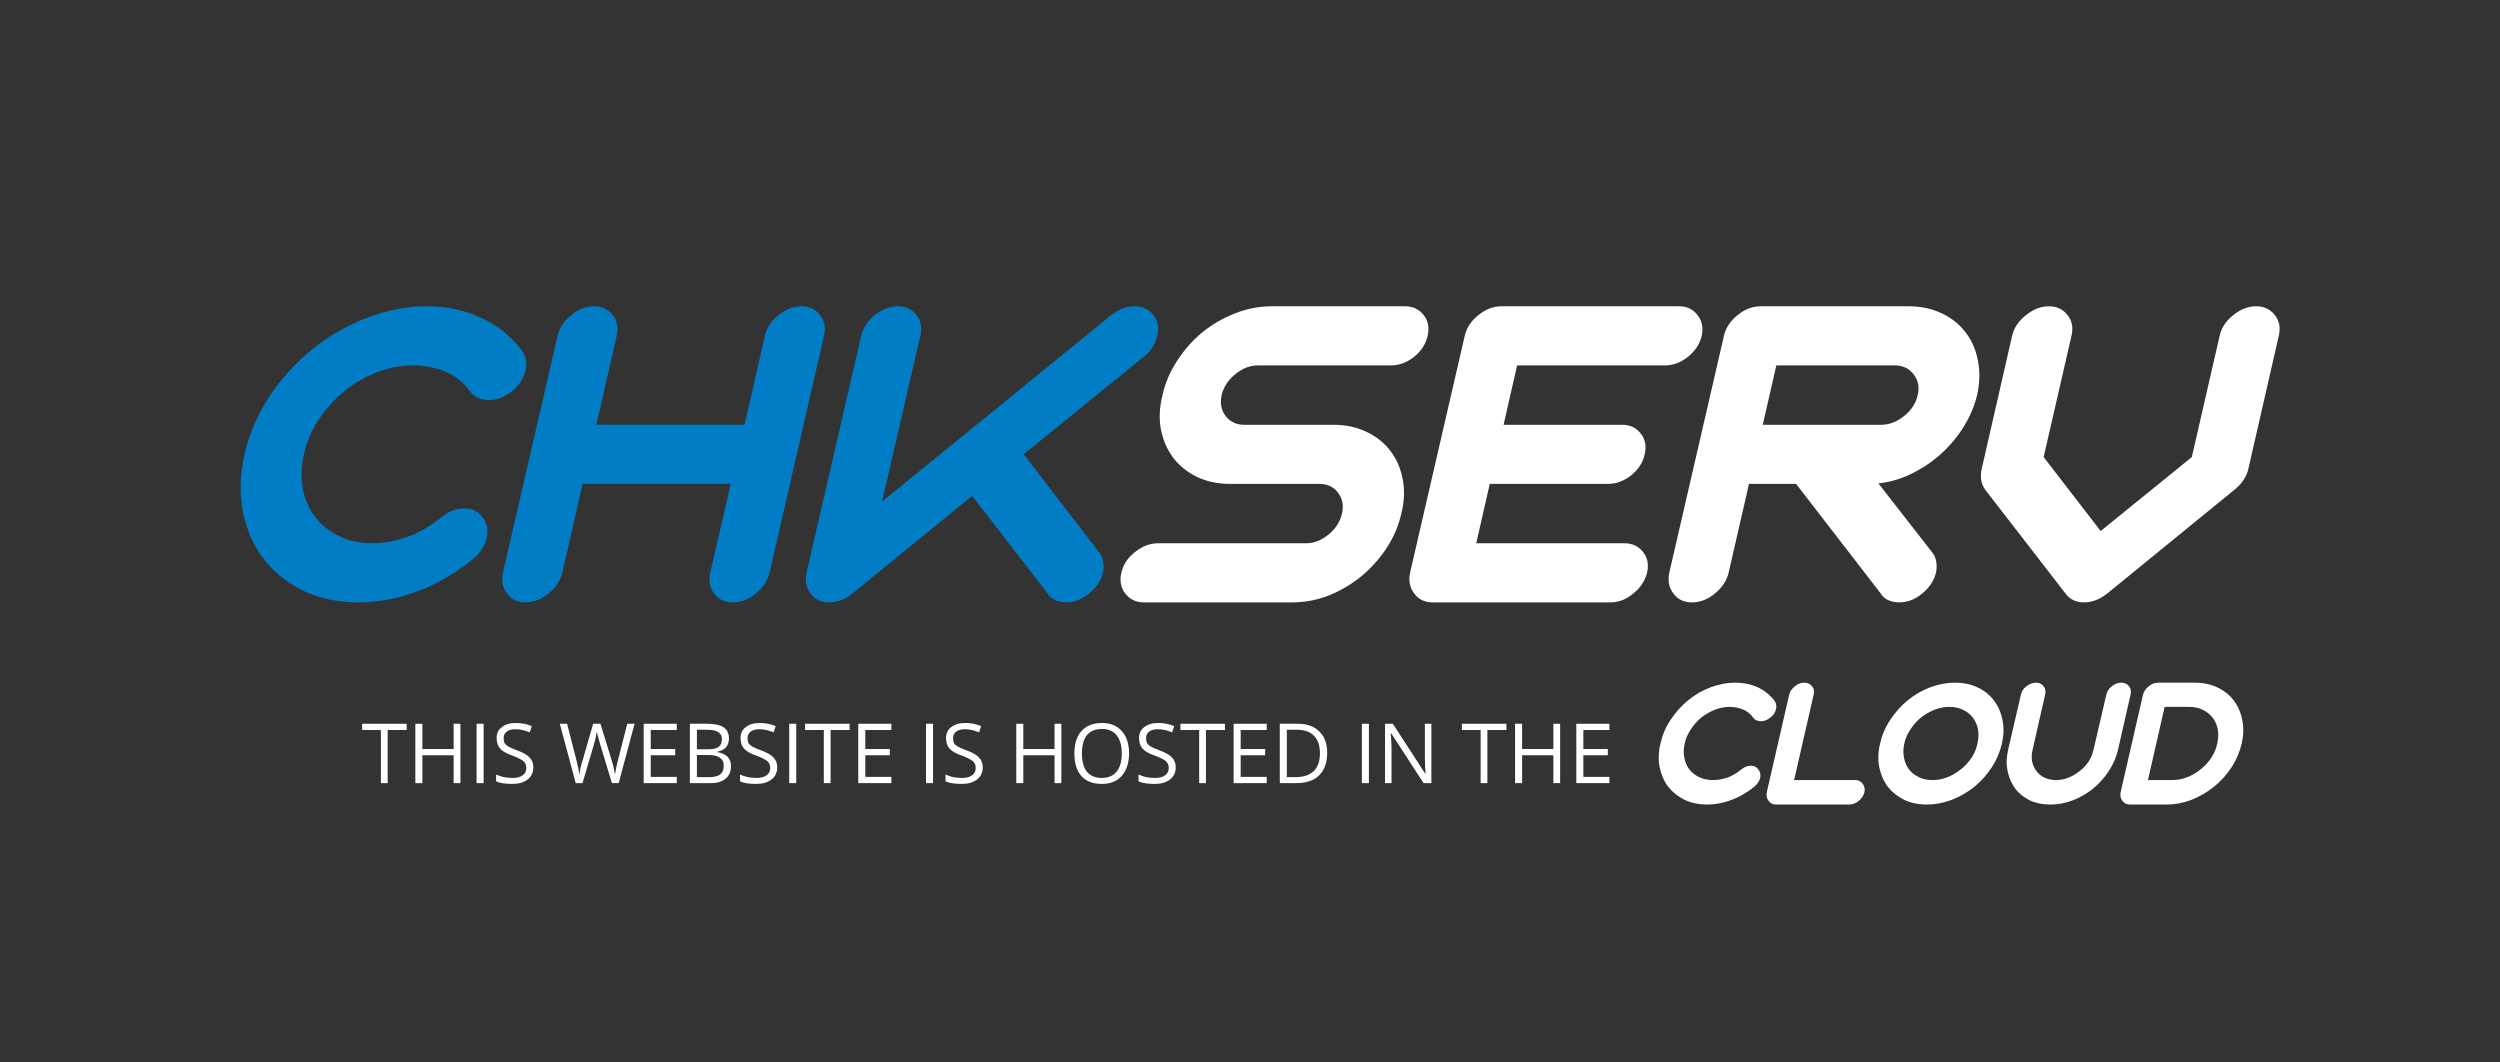<svg xmlns="http://www.w3.org/2000/svg" xmlns:xlink="http://www.w3.org/1999/xlink" width="200" viewBox="0 0 150 63.75" height="85" preserveAspectRatio="xMidYMid meet"><rect x="0" y="0" width="150" height="63.75" fill="#333333" stroke="none"/><defs><g></g></defs><g fill="#007dc5" fill-opacity="1"><g transform="translate(14.235, 36.143)"><g><path d="M 14.156 -2.609 C 13.062 -1.723 11.926 -1.066 10.75 -0.641 C 9.582 -0.211 8.426 0 7.281 0 C 6.051 0 4.953 -0.227 3.984 -0.688 C 3.016 -1.156 2.219 -1.789 1.594 -2.594 C 0.977 -3.395 0.562 -4.336 0.344 -5.422 C 0.133 -6.504 0.164 -7.66 0.438 -8.891 C 0.719 -10.109 1.211 -11.258 1.922 -12.344 C 2.641 -13.426 3.492 -14.367 4.484 -15.172 C 5.473 -15.973 6.562 -16.602 7.75 -17.062 C 8.945 -17.531 10.16 -17.766 11.391 -17.766 C 12.535 -17.766 13.594 -17.547 14.562 -17.109 C 15.531 -16.68 16.359 -16.031 17.047 -15.156 C 17.328 -14.801 17.41 -14.383 17.297 -13.906 C 17.18 -13.426 16.906 -13.008 16.469 -12.656 C 16.039 -12.312 15.586 -12.141 15.109 -12.141 C 14.609 -12.141 14.227 -12.312 13.969 -12.656 C 13.582 -13.195 13.086 -13.594 12.484 -13.844 C 11.879 -14.094 11.234 -14.219 10.547 -14.219 C 9.805 -14.219 9.078 -14.078 8.359 -13.797 C 7.648 -13.523 7 -13.145 6.406 -12.656 C 5.82 -12.176 5.316 -11.613 4.891 -10.969 C 4.461 -10.32 4.164 -9.629 4 -8.891 C 3.832 -8.148 3.812 -7.453 3.938 -6.797 C 4.07 -6.148 4.32 -5.586 4.688 -5.109 C 5.062 -4.629 5.539 -4.25 6.125 -3.969 C 6.707 -3.688 7.367 -3.547 8.109 -3.547 C 8.797 -3.547 9.488 -3.672 10.188 -3.922 C 10.895 -4.172 11.582 -4.566 12.25 -5.109 C 12.676 -5.461 13.129 -5.641 13.609 -5.641 C 14.086 -5.641 14.457 -5.461 14.719 -5.109 C 14.988 -4.754 15.07 -4.336 14.969 -3.859 C 14.852 -3.379 14.582 -2.961 14.156 -2.609 Z M 14.156 -2.609 "></path></g></g></g><g fill="#007dc5" fill-opacity="1"><g transform="translate(30.675, 36.143)"><g><path d="M 3.062 -1.781 C 2.945 -1.301 2.672 -0.883 2.234 -0.531 C 1.805 -0.176 1.348 0 0.859 0 C 0.379 0 0.008 -0.176 -0.25 -0.531 C -0.52 -0.883 -0.602 -1.301 -0.5 -1.781 L 2.781 -16 C 2.895 -16.477 3.164 -16.891 3.594 -17.234 C 4.031 -17.586 4.488 -17.766 4.969 -17.766 C 5.457 -17.766 5.832 -17.586 6.094 -17.234 C 6.363 -16.891 6.441 -16.477 6.328 -16 L 5.109 -10.656 L 14 -10.656 L 15.219 -16 C 15.332 -16.477 15.602 -16.891 16.031 -17.234 C 16.469 -17.586 16.926 -17.766 17.406 -17.766 C 17.895 -17.766 18.27 -17.586 18.531 -17.234 C 18.801 -16.891 18.879 -16.477 18.766 -16 L 15.5 -1.781 C 15.383 -1.301 15.109 -0.883 14.672 -0.531 C 14.242 -0.176 13.785 0 13.297 0 C 12.816 0 12.441 -0.176 12.172 -0.531 C 11.91 -0.883 11.832 -1.301 11.938 -1.781 L 13.172 -7.109 L 4.281 -7.109 Z M 3.062 -1.781 "></path></g></g></g><g fill="#007dc5" fill-opacity="1"><g transform="translate(48.893, 36.143)"><g><path d="M 12.531 -8.891 L 17.031 -3.031 C 17.176 -2.863 17.266 -2.664 17.297 -2.438 C 17.336 -2.219 17.332 -2 17.281 -1.781 C 17.164 -1.301 16.891 -0.883 16.453 -0.531 C 16.016 -0.176 15.555 0 15.078 0 C 14.859 0 14.645 -0.039 14.438 -0.125 C 14.238 -0.207 14.082 -0.344 13.969 -0.531 L 9.438 -6.391 L 2.25 -0.531 C 2.031 -0.344 1.801 -0.207 1.562 -0.125 C 1.32 -0.039 1.086 0 0.859 0 C 0.379 0 0.008 -0.176 -0.25 -0.531 C -0.52 -0.883 -0.602 -1.301 -0.5 -1.781 L 2.781 -16 C 2.895 -16.477 3.164 -16.891 3.594 -17.234 C 4.031 -17.586 4.488 -17.766 4.969 -17.766 C 5.457 -17.766 5.832 -17.586 6.094 -17.234 C 6.363 -16.891 6.441 -16.477 6.328 -16 L 4.031 -6.047 L 17.797 -17.25 C 18.242 -17.594 18.707 -17.766 19.188 -17.766 C 19.664 -17.766 20.039 -17.586 20.312 -17.234 C 20.582 -16.891 20.66 -16.477 20.547 -16 C 20.441 -15.508 20.176 -15.094 19.75 -14.75 Z M 12.531 -8.891 "></path></g></g></g><g fill="#ffffff" fill-opacity="1"><g transform="translate(68.22, 36.143)"><g><path d="M 10.141 -3.547 C 10.617 -3.547 11.07 -3.723 11.5 -4.078 C 11.926 -4.43 12.191 -4.848 12.297 -5.328 C 12.41 -5.805 12.332 -6.223 12.062 -6.578 C 11.801 -6.93 11.426 -7.109 10.938 -7.109 L 5.609 -7.109 C 4.867 -7.109 4.207 -7.242 3.625 -7.516 C 3.039 -7.797 2.562 -8.176 2.188 -8.656 C 1.82 -9.145 1.57 -9.711 1.438 -10.359 C 1.312 -11.004 1.344 -11.695 1.531 -12.438 C 1.695 -13.176 1.992 -13.867 2.422 -14.516 C 2.848 -15.172 3.352 -15.738 3.938 -16.219 C 4.531 -16.695 5.18 -17.07 5.891 -17.344 C 6.609 -17.625 7.336 -17.766 8.078 -17.766 L 16.078 -17.766 C 16.555 -17.766 16.93 -17.586 17.203 -17.234 C 17.473 -16.891 17.551 -16.477 17.438 -16 C 17.332 -15.508 17.062 -15.086 16.625 -14.734 C 16.188 -14.391 15.727 -14.219 15.25 -14.219 L 7.25 -14.219 C 6.77 -14.219 6.316 -14.039 5.891 -13.688 C 5.461 -13.332 5.191 -12.914 5.078 -12.438 C 4.973 -11.957 5.051 -11.539 5.312 -11.188 C 5.582 -10.832 5.957 -10.656 6.438 -10.656 L 11.781 -10.656 C 12.52 -10.656 13.18 -10.516 13.766 -10.234 C 14.348 -9.961 14.82 -9.586 15.188 -9.109 C 15.562 -8.629 15.812 -8.062 15.938 -7.406 C 16.07 -6.758 16.047 -6.066 15.859 -5.328 C 15.691 -4.586 15.395 -3.895 14.969 -3.25 C 14.539 -2.602 14.031 -2.035 13.438 -1.547 C 12.844 -1.066 12.191 -0.688 11.484 -0.406 C 10.773 -0.133 10.051 0 9.312 0 L 0.422 0 C -0.055 0 -0.43 -0.176 -0.703 -0.531 C -0.973 -0.883 -1.051 -1.301 -0.938 -1.781 C -0.832 -2.258 -0.562 -2.672 -0.125 -3.016 C 0.312 -3.367 0.77 -3.547 1.25 -3.547 Z M 10.141 -3.547 "></path></g></g></g><g fill="#ffffff" fill-opacity="1"><g transform="translate(85.105, 36.143)"><g><path d="M 3.469 -3.547 L 12.359 -3.547 C 12.836 -3.547 13.211 -3.367 13.484 -3.016 C 13.754 -2.672 13.832 -2.258 13.719 -1.781 C 13.602 -1.301 13.328 -0.883 12.891 -0.531 C 12.461 -0.176 12.008 0 11.531 0 L 0.859 0 C 0.379 0 0.008 -0.176 -0.25 -0.531 C -0.52 -0.883 -0.602 -1.301 -0.5 -1.781 L 2.781 -16 C 2.895 -16.477 3.164 -16.891 3.594 -17.234 C 4.031 -17.586 4.488 -17.766 4.969 -17.766 L 15.641 -17.766 C 16.117 -17.766 16.488 -17.586 16.75 -17.234 C 17.02 -16.891 17.102 -16.477 17 -16 C 16.883 -15.508 16.609 -15.086 16.172 -14.734 C 15.742 -14.391 15.285 -14.219 14.797 -14.219 L 5.922 -14.219 L 5.109 -10.656 L 12.219 -10.656 C 12.695 -10.656 13.07 -10.477 13.344 -10.125 C 13.613 -9.781 13.691 -9.367 13.578 -8.891 C 13.473 -8.398 13.203 -7.977 12.766 -7.625 C 12.328 -7.281 11.867 -7.109 11.391 -7.109 L 4.281 -7.109 Z M 3.469 -3.547 "></path></g></g></g><g fill="#ffffff" fill-opacity="1"><g transform="translate(100.657, 36.143)"><g><path d="M 3.062 -1.781 C 2.945 -1.301 2.672 -0.883 2.234 -0.531 C 1.805 -0.176 1.348 0 0.859 0 C 0.379 0 0.008 -0.176 -0.25 -0.531 C -0.52 -0.883 -0.602 -1.301 -0.5 -1.781 L 2.781 -16 C 2.895 -16.477 3.164 -16.891 3.594 -17.234 C 4.031 -17.586 4.488 -17.766 4.969 -17.766 L 13.859 -17.766 C 14.598 -17.766 15.258 -17.625 15.844 -17.344 C 16.426 -17.07 16.898 -16.695 17.266 -16.219 C 17.641 -15.738 17.891 -15.172 18.016 -14.516 C 18.148 -13.867 18.133 -13.176 17.969 -12.438 C 17.801 -11.75 17.523 -11.102 17.141 -10.5 C 16.766 -9.906 16.312 -9.367 15.781 -8.891 C 15.258 -8.422 14.676 -8.031 14.031 -7.719 C 13.395 -7.406 12.734 -7.211 12.047 -7.141 L 15.25 -3.031 C 15.395 -2.863 15.484 -2.664 15.516 -2.438 C 15.555 -2.219 15.551 -2 15.5 -1.781 C 15.383 -1.301 15.109 -0.883 14.672 -0.531 C 14.242 -0.176 13.785 0 13.297 0 C 13.078 0 12.863 -0.039 12.656 -0.125 C 12.457 -0.207 12.301 -0.344 12.188 -0.531 L 7.109 -7.109 L 4.281 -7.109 Z M 5.922 -14.219 L 5.109 -10.656 L 12.219 -10.656 C 12.695 -10.656 13.156 -10.832 13.594 -11.188 C 14.031 -11.539 14.301 -11.957 14.406 -12.438 C 14.52 -12.914 14.438 -13.332 14.156 -13.688 C 13.883 -14.039 13.508 -14.219 13.031 -14.219 Z M 5.922 -14.219 "></path></g></g></g><g fill="#ffffff" fill-opacity="1"><g transform="translate(118.431, 36.143)"><g><path d="M 7.609 -4.281 L 13.078 -8.719 L 14.75 -16 C 14.852 -16.477 15.125 -16.891 15.562 -17.234 C 16 -17.586 16.457 -17.766 16.938 -17.766 C 17.414 -17.766 17.789 -17.586 18.062 -17.234 C 18.332 -16.891 18.41 -16.477 18.297 -16 L 16.469 -8 C 16.352 -7.52 16.07 -7.102 15.625 -6.75 L 8 -0.531 C 7.551 -0.176 7.086 0 6.609 0 C 6.129 0 5.758 -0.176 5.5 -0.531 L 0.688 -6.75 C 0.438 -7.102 0.363 -7.52 0.469 -8 L 2.297 -16 C 2.41 -16.477 2.688 -16.891 3.125 -17.234 C 3.562 -17.586 4.02 -17.766 4.5 -17.766 C 4.977 -17.766 5.352 -17.586 5.625 -17.234 C 5.895 -16.891 5.973 -16.477 5.859 -16 L 4.188 -8.719 Z M 7.609 -4.281 "></path></g></g></g><g fill="#ffffff" fill-opacity="1"><g transform="translate(99.438, 48.272)"><g><path d="M 5.828 -1.078 C 5.379 -0.711 4.91 -0.441 4.422 -0.266 C 3.941 -0.086 3.469 0 3 0 C 2.488 0 2.035 -0.094 1.641 -0.281 C 1.242 -0.477 0.914 -0.738 0.656 -1.062 C 0.406 -1.395 0.234 -1.785 0.141 -2.234 C 0.055 -2.68 0.07 -3.156 0.188 -3.656 C 0.301 -4.164 0.504 -4.641 0.797 -5.078 C 1.086 -5.523 1.438 -5.914 1.844 -6.25 C 2.25 -6.582 2.695 -6.844 3.188 -7.031 C 3.688 -7.219 4.188 -7.312 4.688 -7.312 C 5.164 -7.312 5.602 -7.223 6 -7.047 C 6.395 -6.867 6.734 -6.602 7.016 -6.25 C 7.129 -6.102 7.164 -5.93 7.125 -5.734 C 7.082 -5.535 6.969 -5.363 6.781 -5.219 C 6.602 -5.07 6.414 -5 6.219 -5 C 6.008 -5 5.852 -5.07 5.75 -5.219 C 5.594 -5.438 5.391 -5.598 5.141 -5.703 C 4.891 -5.805 4.625 -5.859 4.344 -5.859 C 4.039 -5.859 3.742 -5.801 3.453 -5.688 C 3.16 -5.57 2.891 -5.414 2.641 -5.219 C 2.398 -5.02 2.191 -4.785 2.016 -4.516 C 1.836 -4.254 1.711 -3.969 1.641 -3.656 C 1.578 -3.352 1.57 -3.066 1.625 -2.797 C 1.676 -2.535 1.773 -2.305 1.922 -2.109 C 2.078 -1.91 2.273 -1.754 2.516 -1.641 C 2.754 -1.523 3.031 -1.469 3.344 -1.469 C 3.625 -1.469 3.906 -1.516 4.188 -1.609 C 4.477 -1.711 4.766 -1.879 5.047 -2.109 C 5.223 -2.254 5.41 -2.328 5.609 -2.328 C 5.805 -2.328 5.957 -2.254 6.062 -2.109 C 6.176 -1.961 6.211 -1.789 6.172 -1.594 C 6.117 -1.395 6.004 -1.223 5.828 -1.078 Z M 5.828 -1.078 "></path></g></g></g><g fill="#ffffff" fill-opacity="1"><g transform="translate(106.21, 48.272)"><g><path d="M 1.141 -6.594 C 1.191 -6.789 1.305 -6.957 1.484 -7.094 C 1.66 -7.238 1.848 -7.312 2.047 -7.312 C 2.242 -7.312 2.398 -7.238 2.516 -7.094 C 2.629 -6.957 2.66 -6.789 2.609 -6.594 L 1.438 -1.469 L 5.094 -1.469 C 5.289 -1.469 5.441 -1.395 5.547 -1.25 C 5.66 -1.102 5.695 -0.93 5.656 -0.734 C 5.602 -0.535 5.488 -0.363 5.312 -0.219 C 5.133 -0.07 4.945 0 4.75 0 L 0.359 0 C 0.16 0 0.008 -0.07 -0.094 -0.219 C -0.207 -0.363 -0.242 -0.535 -0.203 -0.734 Z M 1.141 -6.594 "></path></g></g></g><g fill="#ffffff" fill-opacity="1"><g transform="translate(112.616, 48.272)"><g><path d="M 0.188 -3.656 C 0.301 -4.164 0.504 -4.641 0.797 -5.078 C 1.086 -5.523 1.438 -5.914 1.844 -6.25 C 2.25 -6.582 2.695 -6.844 3.188 -7.031 C 3.688 -7.219 4.188 -7.312 4.688 -7.312 C 5.188 -7.312 5.633 -7.219 6.031 -7.031 C 6.438 -6.844 6.766 -6.582 7.016 -6.25 C 7.273 -5.914 7.445 -5.523 7.531 -5.078 C 7.625 -4.641 7.613 -4.164 7.5 -3.656 C 7.383 -3.156 7.18 -2.68 6.891 -2.234 C 6.598 -1.785 6.25 -1.395 5.844 -1.062 C 5.438 -0.738 4.984 -0.477 4.484 -0.281 C 3.992 -0.094 3.5 0 3 0 C 2.488 0 2.035 -0.094 1.641 -0.281 C 1.242 -0.477 0.914 -0.738 0.656 -1.062 C 0.406 -1.395 0.234 -1.785 0.141 -2.234 C 0.055 -2.68 0.07 -3.156 0.188 -3.656 Z M 1.641 -3.656 C 1.578 -3.352 1.57 -3.066 1.625 -2.797 C 1.676 -2.535 1.773 -2.305 1.922 -2.109 C 2.078 -1.91 2.273 -1.754 2.516 -1.641 C 2.754 -1.523 3.031 -1.469 3.344 -1.469 C 3.645 -1.469 3.941 -1.523 4.234 -1.641 C 4.523 -1.754 4.789 -1.91 5.031 -2.109 C 5.281 -2.305 5.492 -2.535 5.672 -2.797 C 5.848 -3.066 5.969 -3.352 6.031 -3.656 C 6.102 -3.969 6.113 -4.254 6.062 -4.516 C 6.008 -4.785 5.906 -5.02 5.75 -5.219 C 5.602 -5.414 5.406 -5.57 5.156 -5.688 C 4.914 -5.801 4.645 -5.859 4.344 -5.859 C 4.039 -5.859 3.742 -5.801 3.453 -5.688 C 3.16 -5.57 2.891 -5.414 2.641 -5.219 C 2.398 -5.02 2.191 -4.785 2.016 -4.516 C 1.836 -4.254 1.711 -3.969 1.641 -3.656 Z M 1.641 -3.656 "></path></g></g></g><g fill="#ffffff" fill-opacity="1"><g transform="translate(120.302, 48.272)"><g><path d="M 6.781 -3.297 C 6.676 -2.836 6.488 -2.406 6.219 -2 C 5.957 -1.602 5.645 -1.254 5.281 -0.953 C 4.914 -0.66 4.508 -0.426 4.062 -0.25 C 3.625 -0.082 3.176 0 2.719 0 C 2.258 0 1.848 -0.082 1.484 -0.25 C 1.129 -0.426 0.836 -0.66 0.609 -0.953 C 0.391 -1.254 0.238 -1.602 0.156 -2 C 0.07 -2.406 0.082 -2.836 0.188 -3.297 L 0.953 -6.594 C 0.992 -6.789 1.102 -6.957 1.281 -7.094 C 1.469 -7.238 1.66 -7.312 1.859 -7.312 C 2.055 -7.312 2.207 -7.238 2.312 -7.094 C 2.426 -6.957 2.457 -6.789 2.406 -6.594 L 1.656 -3.297 C 1.594 -3.047 1.582 -2.805 1.625 -2.578 C 1.676 -2.359 1.766 -2.164 1.891 -2 C 2.016 -1.832 2.176 -1.703 2.375 -1.609 C 2.582 -1.516 2.812 -1.469 3.062 -1.469 C 3.312 -1.469 3.555 -1.516 3.797 -1.609 C 4.035 -1.703 4.258 -1.832 4.469 -2 C 4.688 -2.164 4.867 -2.359 5.016 -2.578 C 5.16 -2.805 5.258 -3.047 5.312 -3.297 L 6.078 -6.594 C 6.117 -6.789 6.227 -6.957 6.406 -7.094 C 6.582 -7.238 6.773 -7.312 6.984 -7.312 C 7.18 -7.312 7.332 -7.238 7.438 -7.094 C 7.551 -6.957 7.582 -6.789 7.531 -6.594 Z M 6.781 -3.297 "></path></g></g></g><g fill="#ffffff" fill-opacity="1"><g transform="translate(127.44, 48.272)"><g><path d="M 0.359 0 C 0.16 0 0.008 -0.07 -0.094 -0.219 C -0.207 -0.363 -0.242 -0.535 -0.203 -0.734 L 1.141 -6.594 C 1.191 -6.789 1.305 -6.957 1.484 -7.094 C 1.66 -7.238 1.848 -7.312 2.047 -7.312 L 4.25 -7.312 C 4.75 -7.312 5.195 -7.219 5.594 -7.031 C 6 -6.844 6.328 -6.582 6.578 -6.25 C 6.836 -5.914 7.008 -5.523 7.094 -5.078 C 7.188 -4.641 7.176 -4.164 7.062 -3.656 C 6.945 -3.156 6.742 -2.68 6.453 -2.234 C 6.16 -1.785 5.805 -1.395 5.391 -1.062 C 4.984 -0.738 4.535 -0.477 4.047 -0.281 C 3.555 -0.094 3.062 0 2.562 0 Z M 2.438 -5.859 L 1.438 -1.469 L 2.891 -1.469 C 3.203 -1.469 3.504 -1.523 3.797 -1.641 C 4.086 -1.754 4.352 -1.91 4.594 -2.109 C 4.844 -2.305 5.055 -2.535 5.234 -2.797 C 5.41 -3.066 5.531 -3.352 5.594 -3.656 C 5.664 -3.969 5.676 -4.254 5.625 -4.516 C 5.57 -4.785 5.469 -5.02 5.312 -5.219 C 5.156 -5.414 4.957 -5.57 4.719 -5.688 C 4.477 -5.801 4.207 -5.859 3.906 -5.859 Z M 2.438 -5.859 "></path></g></g></g><g fill="#ffffff" fill-opacity="1"><g transform="translate(21.682, 46.988)"><g><path d="M 1.578 0 L 1.172 0 L 1.172 -3.188 L 0.047 -3.188 L 0.047 -3.562 L 2.719 -3.562 L 2.719 -3.188 L 1.578 -3.188 Z M 1.578 0 "></path></g></g><g transform="translate(24.437, 46.988)"><g><path d="M 3.188 0 L 2.781 0 L 2.781 -1.672 L 0.906 -1.672 L 0.906 0 L 0.484 0 L 0.484 -3.562 L 0.906 -3.562 L 0.906 -2.047 L 2.781 -2.047 L 2.781 -3.562 L 3.188 -3.562 Z M 3.188 0 "></path></g></g><g transform="translate(28.112, 46.988)"><g><path d="M 0.484 0 L 0.484 -3.562 L 0.906 -3.562 L 0.906 0 Z M 0.484 0 "></path></g></g><g transform="translate(29.5, 46.988)"><g><path d="M 2.5 -0.953 C 2.5 -0.641 2.383 -0.395 2.156 -0.219 C 1.926 -0.039 1.617 0.047 1.234 0.047 C 0.805 0.047 0.484 -0.004 0.266 -0.109 L 0.266 -0.516 C 0.41 -0.453 0.566 -0.398 0.734 -0.359 C 0.91 -0.328 1.082 -0.312 1.25 -0.312 C 1.52 -0.312 1.723 -0.363 1.859 -0.469 C 2.004 -0.57 2.078 -0.719 2.078 -0.906 C 2.078 -1.031 2.051 -1.129 2 -1.203 C 1.957 -1.285 1.875 -1.359 1.75 -1.422 C 1.633 -1.492 1.461 -1.57 1.234 -1.656 C 0.898 -1.77 0.66 -1.906 0.516 -2.062 C 0.367 -2.227 0.297 -2.445 0.297 -2.719 C 0.297 -2.988 0.398 -3.203 0.609 -3.359 C 0.816 -3.523 1.094 -3.609 1.438 -3.609 C 1.789 -3.609 2.113 -3.547 2.406 -3.422 L 2.281 -3.047 C 1.988 -3.172 1.703 -3.234 1.422 -3.234 C 1.203 -3.234 1.031 -3.188 0.906 -3.094 C 0.781 -3 0.719 -2.867 0.719 -2.703 C 0.719 -2.578 0.738 -2.473 0.781 -2.391 C 0.832 -2.316 0.91 -2.25 1.016 -2.188 C 1.129 -2.125 1.297 -2.051 1.516 -1.969 C 1.891 -1.832 2.145 -1.688 2.281 -1.531 C 2.426 -1.383 2.5 -1.191 2.5 -0.953 Z M 2.5 -0.953 "></path></g></g><g transform="translate(32.234, 46.988)"><g></g></g><g transform="translate(33.527, 46.988)"><g><path d="M 3.594 0 L 3.188 0 L 2.469 -2.375 C 2.438 -2.488 2.398 -2.625 2.359 -2.781 C 2.316 -2.938 2.289 -3.035 2.281 -3.078 C 2.25 -2.859 2.195 -2.625 2.125 -2.375 L 1.422 0 L 1.016 0 L 0.062 -3.562 L 0.5 -3.562 L 1.062 -1.359 C 1.145 -1.047 1.203 -0.766 1.234 -0.516 C 1.273 -0.816 1.344 -1.109 1.438 -1.391 L 2.062 -3.562 L 2.5 -3.562 L 3.172 -1.375 C 3.254 -1.125 3.32 -0.836 3.375 -0.516 C 3.406 -0.754 3.461 -1.035 3.547 -1.359 L 4.109 -3.562 L 4.547 -3.562 Z M 3.594 0 "></path></g></g><g transform="translate(38.138, 46.988)"><g><path d="M 2.469 0 L 0.484 0 L 0.484 -3.562 L 2.469 -3.562 L 2.469 -3.188 L 0.906 -3.188 L 0.906 -2.047 L 2.375 -2.047 L 2.375 -1.672 L 0.906 -1.672 L 0.906 -0.375 L 2.469 -0.375 Z M 2.469 0 "></path></g></g><g transform="translate(40.908, 46.988)"><g><path d="M 0.484 -3.562 L 1.5 -3.562 C 1.969 -3.562 2.305 -3.488 2.516 -3.344 C 2.723 -3.207 2.828 -2.984 2.828 -2.672 C 2.828 -2.461 2.77 -2.289 2.656 -2.156 C 2.539 -2.02 2.367 -1.93 2.141 -1.891 L 2.141 -1.859 C 2.68 -1.766 2.953 -1.484 2.953 -1.016 C 2.953 -0.691 2.844 -0.441 2.625 -0.266 C 2.414 -0.086 2.117 0 1.734 0 L 0.484 0 Z M 0.906 -2.031 L 1.578 -2.031 C 1.867 -2.031 2.078 -2.078 2.203 -2.172 C 2.336 -2.266 2.406 -2.422 2.406 -2.641 C 2.406 -2.836 2.332 -2.977 2.188 -3.062 C 2.051 -3.156 1.828 -3.203 1.516 -3.203 L 0.906 -3.203 Z M 0.906 -1.688 L 0.906 -0.359 L 1.641 -0.359 C 1.93 -0.359 2.148 -0.41 2.297 -0.516 C 2.441 -0.629 2.516 -0.805 2.516 -1.047 C 2.516 -1.266 2.438 -1.426 2.281 -1.531 C 2.133 -1.633 1.91 -1.688 1.609 -1.688 Z M 0.906 -1.688 "></path></g></g><g transform="translate(44.135, 46.988)"><g><path d="M 2.5 -0.953 C 2.5 -0.641 2.383 -0.395 2.156 -0.219 C 1.926 -0.039 1.617 0.047 1.234 0.047 C 0.805 0.047 0.484 -0.004 0.266 -0.109 L 0.266 -0.516 C 0.41 -0.453 0.566 -0.398 0.734 -0.359 C 0.91 -0.328 1.082 -0.312 1.25 -0.312 C 1.52 -0.312 1.723 -0.363 1.859 -0.469 C 2.004 -0.57 2.078 -0.719 2.078 -0.906 C 2.078 -1.031 2.051 -1.129 2 -1.203 C 1.957 -1.285 1.875 -1.359 1.75 -1.422 C 1.633 -1.492 1.461 -1.57 1.234 -1.656 C 0.898 -1.77 0.66 -1.906 0.516 -2.062 C 0.367 -2.227 0.297 -2.445 0.297 -2.719 C 0.297 -2.988 0.398 -3.203 0.609 -3.359 C 0.816 -3.523 1.094 -3.609 1.438 -3.609 C 1.789 -3.609 2.113 -3.547 2.406 -3.422 L 2.281 -3.047 C 1.988 -3.172 1.703 -3.234 1.422 -3.234 C 1.203 -3.234 1.031 -3.188 0.906 -3.094 C 0.781 -3 0.719 -2.867 0.719 -2.703 C 0.719 -2.578 0.738 -2.473 0.781 -2.391 C 0.832 -2.316 0.91 -2.25 1.016 -2.188 C 1.129 -2.125 1.297 -2.051 1.516 -1.969 C 1.891 -1.832 2.145 -1.688 2.281 -1.531 C 2.426 -1.383 2.5 -1.191 2.5 -0.953 Z M 2.5 -0.953 "></path></g></g><g transform="translate(46.869, 46.988)"><g><path d="M 0.484 0 L 0.484 -3.562 L 0.906 -3.562 L 0.906 0 Z M 0.484 0 "></path></g></g><g transform="translate(48.257, 46.988)"><g><path d="M 1.578 0 L 1.172 0 L 1.172 -3.188 L 0.047 -3.188 L 0.047 -3.562 L 2.719 -3.562 L 2.719 -3.188 L 1.578 -3.188 Z M 1.578 0 "></path></g></g><g transform="translate(51.012, 46.988)"><g><path d="M 2.469 0 L 0.484 0 L 0.484 -3.562 L 2.469 -3.562 L 2.469 -3.188 L 0.906 -3.188 L 0.906 -2.047 L 2.375 -2.047 L 2.375 -1.672 L 0.906 -1.672 L 0.906 -0.375 L 2.469 -0.375 Z M 2.469 0 "></path></g></g><g transform="translate(53.782, 46.988)"><g></g></g><g transform="translate(55.076, 46.988)"><g><path d="M 0.484 0 L 0.484 -3.562 L 0.906 -3.562 L 0.906 0 Z M 0.484 0 "></path></g></g><g transform="translate(56.465, 46.988)"><g><path d="M 2.5 -0.953 C 2.5 -0.641 2.383 -0.395 2.156 -0.219 C 1.926 -0.039 1.617 0.047 1.234 0.047 C 0.805 0.047 0.484 -0.004 0.266 -0.109 L 0.266 -0.516 C 0.41 -0.453 0.566 -0.398 0.734 -0.359 C 0.91 -0.328 1.082 -0.312 1.25 -0.312 C 1.52 -0.312 1.723 -0.363 1.859 -0.469 C 2.004 -0.57 2.078 -0.719 2.078 -0.906 C 2.078 -1.031 2.051 -1.129 2 -1.203 C 1.957 -1.285 1.875 -1.359 1.75 -1.422 C 1.633 -1.492 1.461 -1.57 1.234 -1.656 C 0.898 -1.77 0.66 -1.906 0.516 -2.062 C 0.367 -2.227 0.297 -2.445 0.297 -2.719 C 0.297 -2.988 0.398 -3.203 0.609 -3.359 C 0.816 -3.523 1.094 -3.609 1.438 -3.609 C 1.789 -3.609 2.113 -3.547 2.406 -3.422 L 2.281 -3.047 C 1.988 -3.172 1.703 -3.234 1.422 -3.234 C 1.203 -3.234 1.031 -3.188 0.906 -3.094 C 0.781 -3 0.719 -2.867 0.719 -2.703 C 0.719 -2.578 0.738 -2.473 0.781 -2.391 C 0.832 -2.316 0.91 -2.25 1.016 -2.188 C 1.129 -2.125 1.297 -2.051 1.516 -1.969 C 1.891 -1.832 2.145 -1.688 2.281 -1.531 C 2.426 -1.383 2.5 -1.191 2.5 -0.953 Z M 2.5 -0.953 "></path></g></g><g transform="translate(59.198, 46.988)"><g></g></g><g transform="translate(60.492, 46.988)"><g><path d="M 3.188 0 L 2.781 0 L 2.781 -1.672 L 0.906 -1.672 L 0.906 0 L 0.484 0 L 0.484 -3.562 L 0.906 -3.562 L 0.906 -2.047 L 2.781 -2.047 L 2.781 -3.562 L 3.188 -3.562 Z M 3.188 0 "></path></g></g><g transform="translate(64.166, 46.988)"><g><path d="M 3.578 -1.781 C 3.578 -1.219 3.43 -0.77 3.141 -0.438 C 2.859 -0.113 2.457 0.047 1.938 0.047 C 1.414 0.047 1.008 -0.109 0.719 -0.422 C 0.438 -0.742 0.297 -1.195 0.297 -1.781 C 0.297 -2.363 0.438 -2.812 0.719 -3.125 C 1.008 -3.445 1.422 -3.609 1.953 -3.609 C 2.461 -3.609 2.859 -3.445 3.141 -3.125 C 3.43 -2.801 3.578 -2.352 3.578 -1.781 Z M 0.75 -1.781 C 0.75 -1.301 0.848 -0.938 1.047 -0.688 C 1.254 -0.438 1.551 -0.312 1.938 -0.312 C 2.332 -0.312 2.629 -0.438 2.828 -0.688 C 3.035 -0.938 3.141 -1.301 3.141 -1.781 C 3.141 -2.258 3.035 -2.625 2.828 -2.875 C 2.629 -3.125 2.336 -3.25 1.953 -3.25 C 1.555 -3.25 1.254 -3.125 1.047 -2.875 C 0.848 -2.625 0.75 -2.258 0.75 -1.781 Z M 0.75 -1.781 "></path></g></g><g transform="translate(68.045, 46.988)"><g><path d="M 2.5 -0.953 C 2.5 -0.641 2.383 -0.395 2.156 -0.219 C 1.926 -0.039 1.617 0.047 1.234 0.047 C 0.805 0.047 0.484 -0.004 0.266 -0.109 L 0.266 -0.516 C 0.41 -0.453 0.566 -0.398 0.734 -0.359 C 0.91 -0.328 1.082 -0.312 1.25 -0.312 C 1.52 -0.312 1.723 -0.363 1.859 -0.469 C 2.004 -0.57 2.078 -0.719 2.078 -0.906 C 2.078 -1.031 2.051 -1.129 2 -1.203 C 1.957 -1.285 1.875 -1.359 1.75 -1.422 C 1.633 -1.492 1.461 -1.57 1.234 -1.656 C 0.898 -1.77 0.66 -1.906 0.516 -2.062 C 0.367 -2.227 0.297 -2.445 0.297 -2.719 C 0.297 -2.988 0.398 -3.203 0.609 -3.359 C 0.816 -3.523 1.094 -3.609 1.438 -3.609 C 1.789 -3.609 2.113 -3.547 2.406 -3.422 L 2.281 -3.047 C 1.988 -3.172 1.703 -3.234 1.422 -3.234 C 1.203 -3.234 1.031 -3.188 0.906 -3.094 C 0.781 -3 0.719 -2.867 0.719 -2.703 C 0.719 -2.578 0.738 -2.473 0.781 -2.391 C 0.832 -2.316 0.91 -2.25 1.016 -2.188 C 1.129 -2.125 1.297 -2.051 1.516 -1.969 C 1.891 -1.832 2.145 -1.688 2.281 -1.531 C 2.426 -1.383 2.5 -1.191 2.5 -0.953 Z M 2.5 -0.953 "></path></g></g><g transform="translate(70.779, 46.988)"><g><path d="M 1.578 0 L 1.172 0 L 1.172 -3.188 L 0.047 -3.188 L 0.047 -3.562 L 2.719 -3.562 L 2.719 -3.188 L 1.578 -3.188 Z M 1.578 0 "></path></g></g><g transform="translate(73.534, 46.988)"><g><path d="M 2.469 0 L 0.484 0 L 0.484 -3.562 L 2.469 -3.562 L 2.469 -3.188 L 0.906 -3.188 L 0.906 -2.047 L 2.375 -2.047 L 2.375 -1.672 L 0.906 -1.672 L 0.906 -0.375 L 2.469 -0.375 Z M 2.469 0 "></path></g></g><g transform="translate(76.304, 46.988)"><g><path d="M 3.328 -1.812 C 3.328 -1.227 3.164 -0.781 2.844 -0.469 C 2.531 -0.156 2.07 0 1.469 0 L 0.484 0 L 0.484 -3.562 L 1.578 -3.562 C 2.129 -3.562 2.555 -3.406 2.859 -3.094 C 3.172 -2.789 3.328 -2.363 3.328 -1.812 Z M 2.891 -1.797 C 2.891 -2.266 2.77 -2.613 2.531 -2.844 C 2.301 -3.082 1.957 -3.203 1.5 -3.203 L 0.906 -3.203 L 0.906 -0.359 L 1.406 -0.359 C 1.895 -0.359 2.266 -0.477 2.516 -0.719 C 2.766 -0.957 2.891 -1.316 2.891 -1.797 Z M 2.891 -1.797 "></path></g></g><g transform="translate(79.935, 46.988)"><g></g></g><g transform="translate(81.228, 46.988)"><g><path d="M 0.484 0 L 0.484 -3.562 L 0.906 -3.562 L 0.906 0 Z M 0.484 0 "></path></g></g><g transform="translate(82.617, 46.988)"><g><path d="M 3.266 0 L 2.797 0 L 0.859 -2.984 L 0.828 -2.984 C 0.859 -2.629 0.875 -2.305 0.875 -2.016 L 0.875 0 L 0.484 0 L 0.484 -3.562 L 0.953 -3.562 L 2.891 -0.578 L 2.922 -0.578 C 2.91 -0.629 2.898 -0.77 2.891 -1 C 2.879 -1.238 2.875 -1.41 2.875 -1.516 L 2.875 -3.562 L 3.266 -3.562 Z M 3.266 0 "></path></g></g><g transform="translate(86.372, 46.988)"><g></g></g><g transform="translate(87.666, 46.988)"><g><path d="M 1.578 0 L 1.172 0 L 1.172 -3.188 L 0.047 -3.188 L 0.047 -3.562 L 2.719 -3.562 L 2.719 -3.188 L 1.578 -3.188 Z M 1.578 0 "></path></g></g><g transform="translate(90.421, 46.988)"><g><path d="M 3.188 0 L 2.781 0 L 2.781 -1.672 L 0.906 -1.672 L 0.906 0 L 0.484 0 L 0.484 -3.562 L 0.906 -3.562 L 0.906 -2.047 L 2.781 -2.047 L 2.781 -3.562 L 3.188 -3.562 Z M 3.188 0 "></path></g></g><g transform="translate(94.095, 46.988)"><g><path d="M 2.469 0 L 0.484 0 L 0.484 -3.562 L 2.469 -3.562 L 2.469 -3.188 L 0.906 -3.188 L 0.906 -2.047 L 2.375 -2.047 L 2.375 -1.672 L 0.906 -1.672 L 0.906 -0.375 L 2.469 -0.375 Z M 2.469 0 "></path></g></g></g><g fill="#ffffff" fill-opacity="1"><g transform="translate(96.862, 46.988)"><g></g></g></g></svg>